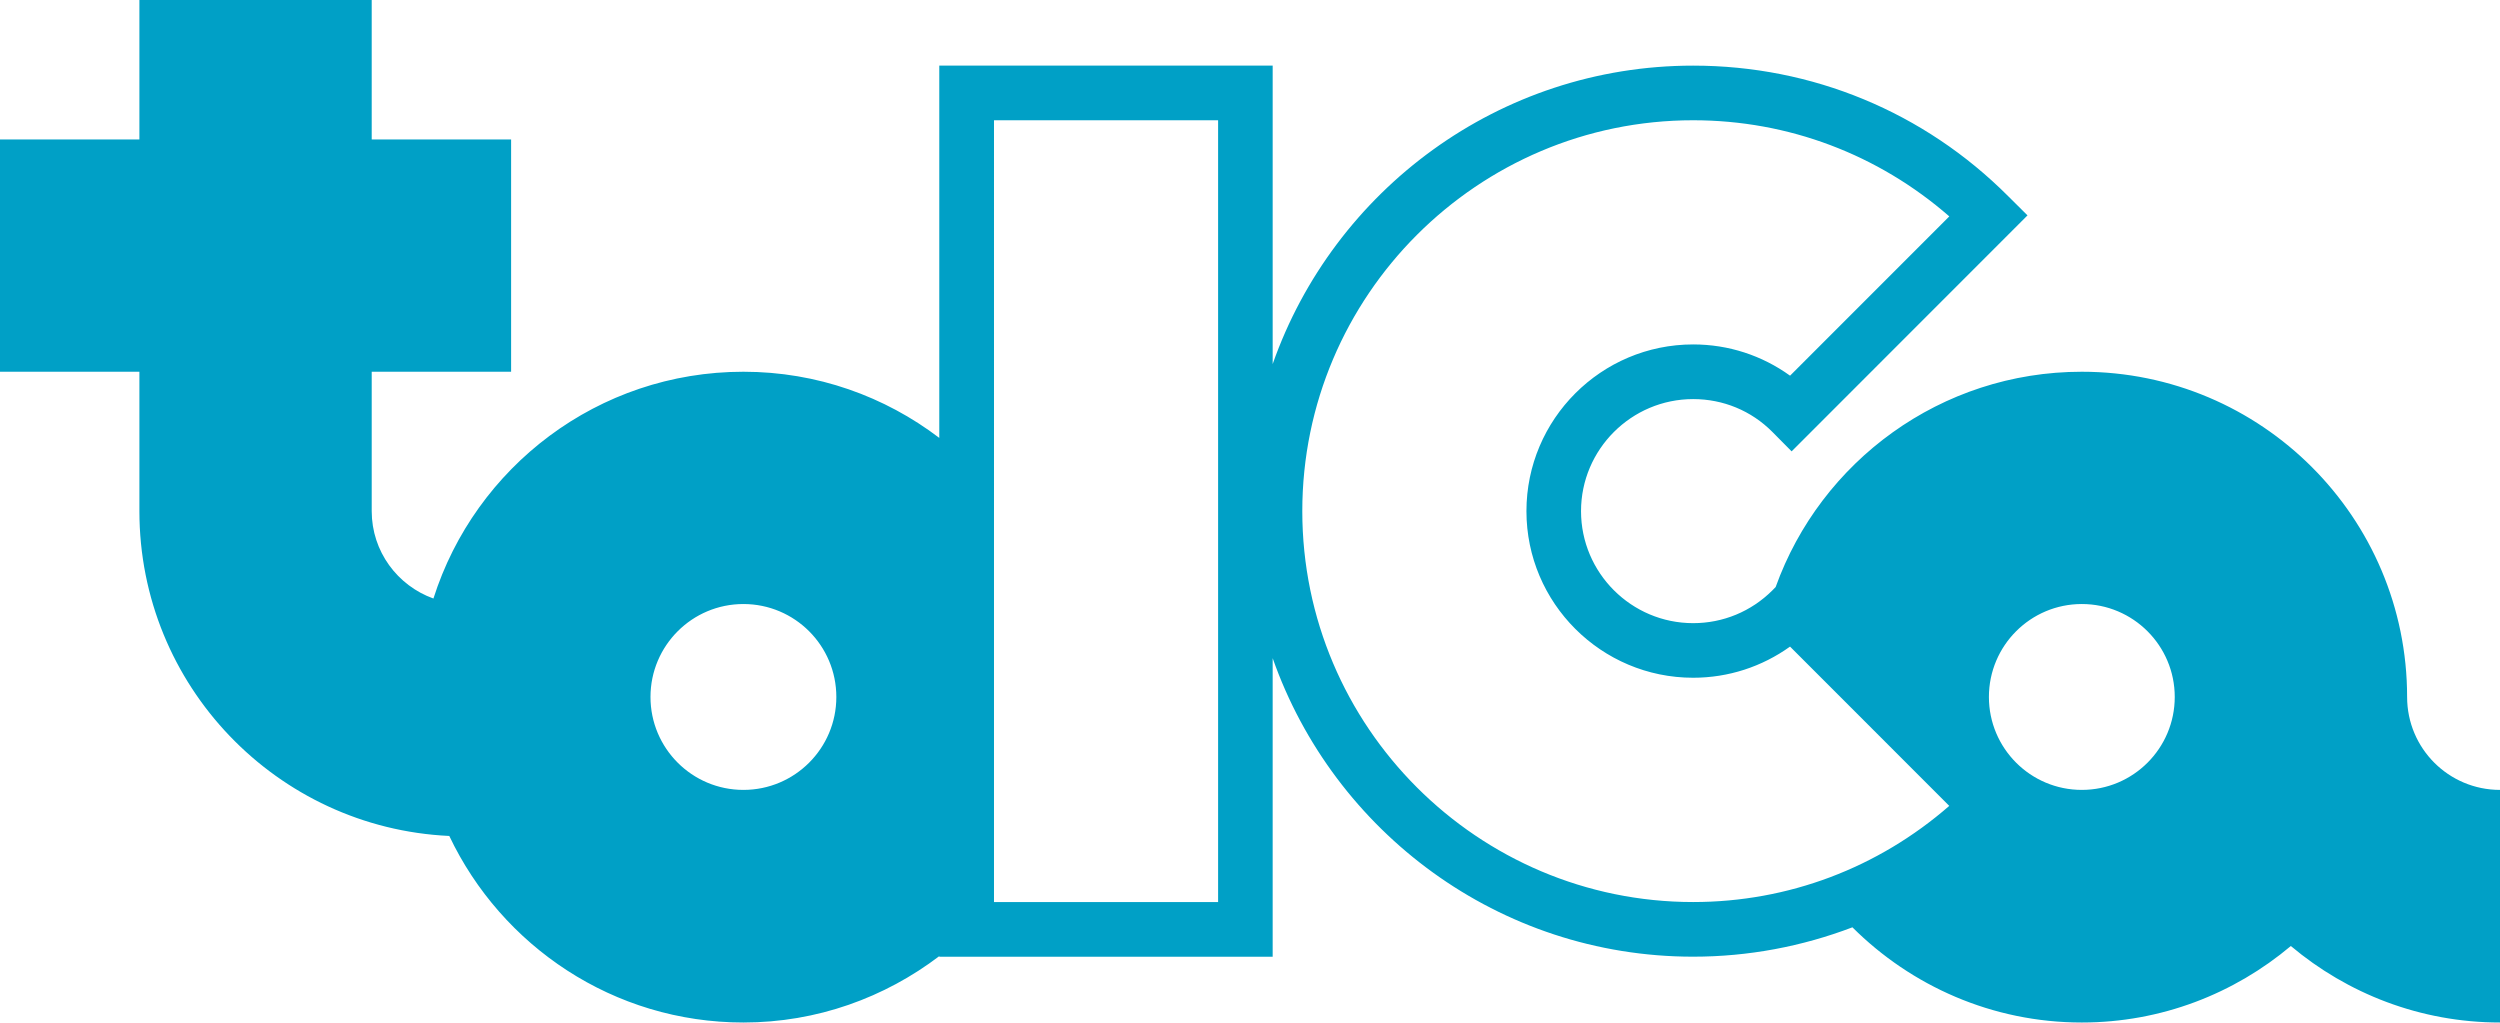 <?xml version="1.0" encoding="UTF-8"?> <svg xmlns="http://www.w3.org/2000/svg" xmlns:xlink="http://www.w3.org/1999/xlink" id="_レイヤー_2" viewBox="0 0 143.527 58.704"><defs><style>.cls-1{fill:#00a0c6;fill-rule:evenodd;}.cls-2{clip-path:url(#clippath);}.cls-3{fill:none;}</style><clipPath id="clippath"><rect class="cls-3" x="0" y="0" width="143.526" height="58.704"></rect></clipPath></defs><g id="_レイヤー_1-2"><g class="cls-2"><path class="cls-1" d="m138.194,40.014c0-10.31-8.364-18.672-18.676-18.672-8.095,0-14.991,5.156-17.576,12.359l-.187.192c-1.218,1.214-2.835,1.883-4.549,1.883-3.548,0-6.438-2.888-6.438-6.431s2.89-6.433,6.438-6.433c1.72,0,3.334.665,4.545,1.883l1.107,1.118,13.542-13.548-1.112-1.105c-4.829-4.835-11.252-7.492-18.082-7.492-11.148,0-20.643,7.167-24.141,17.133V3.768h-19.14v21.372c-3.123-2.376-7.009-3.798-11.245-3.798-8.34,0-15.4,5.469-17.797,13.02-2.062-.739-3.543-2.702-3.543-5.017v-8.003h8.003v-13.337h-8.003V0h-13.337v8.005H0v13.337h8.003v8.003c0,10.014,7.889,18.186,17.791,18.648,3,6.318,9.426,10.71,16.886,10.71,4.235,0,8.122-1.438,11.245-3.81v.033h19.14v-17.141c3.498,9.968,12.993,17.139,24.141,17.139,3.17,0,6.256-.587,9.143-1.686,3.375,3.362,8.022,5.465,13.169,5.465,4.576,0,8.753-1.662,12.001-4.392,3.248,2.73,7.437,4.392,12.008,4.392v-13.354c-2.95,0-5.333-2.388-5.333-5.335m-95.514,5.335c-2.946,0-5.335-2.388-5.335-5.335s2.389-5.336,5.335-5.336,5.335,2.389,5.335,5.336-2.389,5.335-5.335,5.335m27.252,6.441h-12.866V6.904h12.866v44.886Zm4.834-22.445c0-12.373,10.068-22.441,22.44-22.441,5.466,0,10.621,1.961,14.705,5.519-1.688,1.686-7.654,7.653-9.142,9.145-1.61-1.16-3.534-1.794-5.563-1.794-5.279,0-9.572,4.294-9.572,9.571s4.293,9.565,9.572,9.565c2.022,0,3.948-.632,5.562-1.788,1.484,1.491,7.455,7.458,9.141,9.145-4.084,3.557-9.239,5.52-14.703,5.52-12.372,0-22.44-10.069-22.44-22.442m44.752,16.004c-2.944,0-5.333-2.388-5.333-5.335s2.389-5.336,5.333-5.336,5.336,2.389,5.336,5.336-2.387,5.335-5.336,5.335"></path></g></g></svg> 